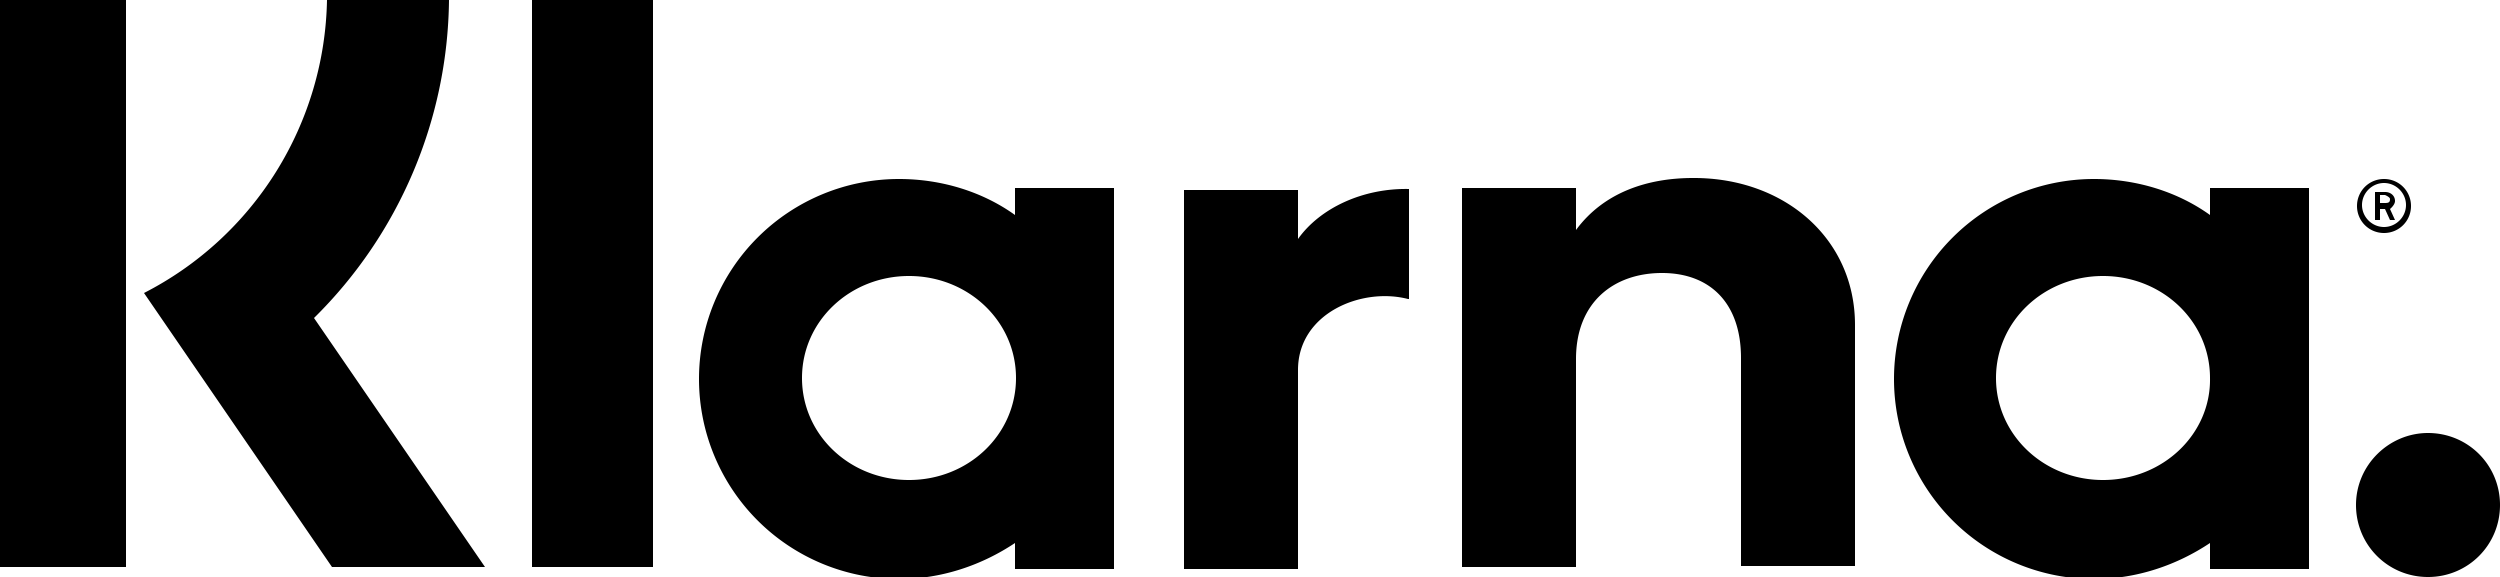 <svg xmlns="http://www.w3.org/2000/svg" viewBox="0 0 25 5.77"><path d="M5.32 5.67h1.21V0H5.32v5.67Zm7.66-3.27v-.5h-1.14v3.79h1.14V3.7c0-.57.64-.83 1.1-.71h.01v-1.1c-.46-.01-.89.19-1.11.5ZM9.09 4.8c-.59 0-1.07-.45-1.07-1.02s.48-1.02 1.07-1.02 1.07.45 1.07 1.02S9.68 4.8 9.09 4.8Zm1.06-2.65c-.32-.23-.73-.36-1.16-.36a2 2 0 1 0 0 4c.43 0 .83-.14 1.16-.36v.26h.99V1.88h-.99v.26Zm6.78-.37c-.45 0-.89.14-1.17.52v-.42h-1.14v3.79h1.14V3.59c0-.57.38-.86.86-.86s.79.3.79.85v2.08h1.14V3.25c0-.87-.71-1.47-1.61-1.47Zm7.35 2.55c-.39 0-.72.32-.72.72s.32.72.72.72.72-.32.72-.72c0-.4-.32-.72-.72-.72Zm-3.25.47c-.59 0-1.07-.45-1.07-1.02s.48-1.02 1.07-1.02 1.07.45 1.07 1.02c.01.56-.47 1.02-1.07 1.02Zm1.07-2.65c-.32-.23-.73-.36-1.16-.36a2 2 0 1 0 0 4c.43 0 .83-.14 1.16-.36v.26h.99V1.88h-.99v.26Zm1.7-.2h.05s.05.02.05.04c0 .03-.01.04-.05.04h-.05v-.08Zm0 .14h.05l.05.11h.05l-.05-.11s.05-.04.05-.08c0-.05-.04-.09-.1-.09h-.1v.28h.05v-.11ZM0 5.67h1.26V0H0v5.67ZM4.49 0H3.27a3.36 3.36 0 0 1-1.83 2.93l1.88 2.74h1.53L3.14 3.18A4.53 4.53 0 0 0 4.49 0Zm19.35 1.83c.12 0 .22.1.22.22s-.1.22-.22.22-.22-.1-.22-.22.1-.22.22-.22Zm0 .5c.15 0 .27-.12.27-.27s-.12-.27-.27-.27-.27.12-.27.27.12.27.27.27Z"/></svg>